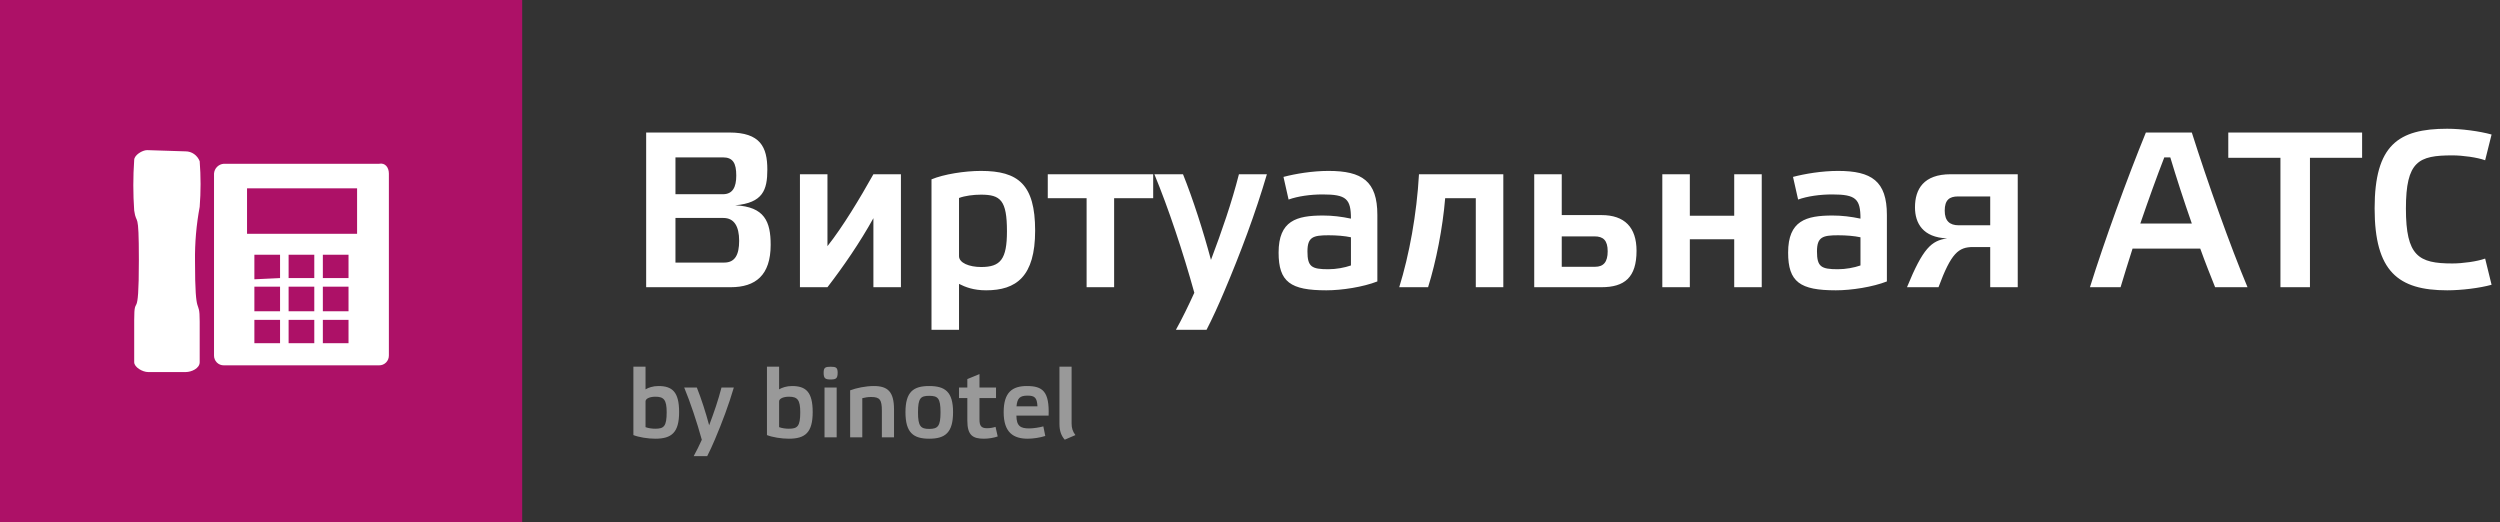 <svg width="383" height="80" viewBox="0 0 383 80" fill="none" xmlns="http://www.w3.org/2000/svg">
<rect x="0" y="0" width="383" height="80" fill="#333333" stroke="none"/>
<path d="M98.895 61.495C98.895 61.045 99.585 60.775 100.41 60.775C101.715 60.775 102.135 61.27 102.135 63.16C102.135 65.335 101.7 65.68 100.38 65.68C99.9 65.68 99.33 65.605 98.895 65.44V61.495ZM97.035 66.655C97.86 66.985 99.27 67.21 100.38 67.21C102.9 67.21 104.04 66.265 104.04 63.13C104.04 60.04 102.99 59.14 100.875 59.14C100.02 59.14 99.315 59.395 98.895 59.65V56.17H97.035V66.655ZM107.518 67.375C107.143 68.2 106.678 69.16 106.273 69.88H108.343C108.733 69.13 109.168 68.17 109.528 67.315C110.638 64.705 111.658 61.975 112.423 59.365H110.533C110.053 61.255 109.363 63.25 108.643 65.155C108.118 63.19 107.428 61.045 106.753 59.365H104.818C105.763 61.645 106.768 64.66 107.518 67.375ZM119.359 61.495C119.359 61.045 120.049 60.775 120.874 60.775C122.179 60.775 122.599 61.27 122.599 63.16C122.599 65.335 122.164 65.68 120.844 65.68C120.364 65.68 119.794 65.605 119.359 65.44V61.495ZM117.499 66.655C118.324 66.985 119.734 67.21 120.844 67.21C123.364 67.21 124.504 66.265 124.504 63.13C124.504 60.04 123.454 59.14 121.339 59.14C120.484 59.14 119.779 59.395 119.359 59.65V56.17H117.499V66.655ZM128.177 59.365H126.317V67H128.177V59.365ZM127.262 56.185C126.437 56.185 126.182 56.305 126.182 57.1C126.182 57.985 126.437 58.135 127.262 58.135C128.072 58.135 128.327 57.985 128.327 57.1C128.327 56.305 128.072 56.185 127.262 56.185ZM132.103 61C132.553 60.88 132.988 60.82 133.468 60.82C134.788 60.82 135.103 61.24 135.103 62.935V67H136.963V62.74C136.963 59.995 136.003 59.14 133.858 59.14C132.643 59.14 131.173 59.44 130.243 59.8V67H132.103V61ZM142.348 67.21C144.808 67.21 146.008 66.28 146.008 63.145C146.008 60.025 144.793 59.14 142.348 59.14C139.933 59.14 138.718 60.025 138.718 63.145C138.718 66.28 139.918 67.21 142.348 67.21ZM142.348 60.64C143.683 60.64 144.088 60.985 144.088 63.175C144.088 65.29 143.683 65.71 142.348 65.71C141.043 65.71 140.638 65.29 140.638 63.175C140.638 60.985 141.043 60.64 142.348 60.64ZM152.591 60.985V59.365H150.056V57.31L148.196 58.075V59.365H146.921V60.985H148.196V64.435C148.196 66.7 149.036 67.21 150.746 67.21C151.481 67.21 152.306 67.06 152.846 66.865L152.516 65.395C152.141 65.515 151.706 65.605 151.211 65.605C150.311 65.605 150.056 65.215 150.056 64.27V60.985H152.591ZM159.837 65.32C159.237 65.5 158.232 65.635 157.692 65.635C156.357 65.635 155.727 65.305 155.712 63.67H160.647C160.782 59.965 159.732 59.14 157.317 59.14C155.097 59.14 153.762 60.085 153.762 63.145C153.762 66.28 155.262 67.21 157.467 67.21C158.247 67.21 159.372 67.045 160.137 66.79L159.837 65.32ZM157.422 60.61C158.487 60.61 158.877 60.895 158.937 62.245H155.727C155.847 60.985 156.252 60.61 157.422 60.61ZM164.168 56.17H162.308V64.93C162.308 66.04 162.593 66.76 163.118 67.36L164.753 66.655C164.333 66.1 164.168 65.59 164.168 64.855V56.17Z" fill="white" fill-opacity="0.5"/>
<path d="M103.48 40.226V33.392H110.824C112.456 33.392 113.238 34.65 113.238 36.894C113.238 39.036 112.592 40.226 110.96 40.226H103.48ZM103.48 24.11H110.756C112.286 24.11 112.796 24.994 112.796 26.898C112.796 28.666 112.252 29.754 110.756 29.754H103.48V24.11ZM112.626 31.454C116.876 31.08 117.556 29.108 117.556 25.98C117.556 22.512 116.468 20.302 111.742 20.302H98.992V44H111.946C115.754 44 118.066 42.164 118.066 37.506C118.066 33.97 117.148 31.658 112.626 31.454ZM133.805 44H138.021V26.694H133.805C131.731 30.4 129.113 34.752 126.767 37.71V26.694H122.551V44H126.767C129.181 40.872 131.731 37.166 133.805 33.426V44ZM146.921 30.332C147.805 29.992 149.131 29.822 150.287 29.822C153.279 29.822 154.265 30.672 154.265 35.432C154.265 39.716 153.279 40.906 150.321 40.906C148.451 40.906 146.921 40.26 146.921 39.24V30.332ZM142.705 50.528H146.921V43.49C147.873 43.966 149.097 44.476 151.069 44.476C155.693 44.476 158.583 42.368 158.583 35.33C158.583 28.258 155.999 26.184 150.287 26.184C147.771 26.184 144.575 26.694 142.705 27.476V50.528ZM170.684 30.366H176.668V26.694H160.518V30.366H166.468V44H170.684V30.366ZM182.97 44.85C182.12 46.72 181.066 48.896 180.148 50.528H184.84C185.724 48.828 186.71 46.652 187.526 44.714C190.042 38.798 192.354 32.61 194.088 26.694H189.804C188.716 30.978 187.152 35.5 185.52 39.818C184.33 35.364 182.766 30.502 181.236 26.694H176.85C178.992 31.862 181.27 38.696 182.97 44.85ZM211.011 32.916C211.011 27.748 208.665 26.184 203.531 26.184C201.049 26.184 198.431 26.626 196.629 27.102L197.411 30.57C198.839 30.06 200.743 29.788 202.647 29.788C206.251 29.788 206.965 30.468 206.965 33.494C205.503 33.188 204.143 33.018 202.681 33.018C198.635 33.018 195.881 33.8 195.881 38.696C195.881 43.218 197.717 44.476 203.191 44.476C205.605 44.476 208.835 43.966 211.011 43.116V32.916ZM206.965 40.668C205.979 41.008 204.721 41.246 203.497 41.246C200.947 41.246 200.301 40.872 200.301 38.526C200.301 36.316 201.151 36.044 203.531 36.044C204.789 36.044 206.013 36.146 206.965 36.35V40.668ZM226.092 30.366V44H230.308V26.694H217.388C217.048 32.814 215.892 39.07 214.362 44H218.782C220.006 40.09 221.026 34.922 221.4 30.366H226.092ZM244.359 40.872H239.259V36.214H244.291C245.617 36.214 246.297 36.826 246.297 38.492C246.297 40.158 245.651 40.872 244.359 40.872ZM239.259 32.95V26.694H235.043V44H245.345C248.881 44 250.717 42.504 250.717 38.424C250.717 34.82 248.881 32.95 245.345 32.95H239.259ZM265.682 36.656V44H269.898V26.694H265.682V33.052H258.882V26.694H254.666V44H258.882V36.656H265.682ZM289.071 32.916C289.071 27.748 286.725 26.184 281.591 26.184C279.109 26.184 276.491 26.626 274.689 27.102L275.471 30.57C276.899 30.06 278.803 29.788 280.707 29.788C284.311 29.788 285.025 30.468 285.025 33.494C283.563 33.188 282.203 33.018 280.741 33.018C276.695 33.018 273.941 33.8 273.941 38.696C273.941 43.218 275.777 44.476 281.251 44.476C283.665 44.476 286.895 43.966 289.071 43.116V32.916ZM285.025 40.668C284.039 41.008 282.781 41.246 281.557 41.246C279.007 41.246 278.361 40.872 278.361 38.526C278.361 36.316 279.211 36.044 281.591 36.044C282.849 36.044 284.073 36.146 285.025 36.35V40.668ZM304.901 34.514H300.073C298.679 34.514 297.931 33.834 297.931 32.27C297.931 30.638 298.645 30.094 299.971 30.094H304.901V34.514ZM298.305 36.52C295.891 36.86 294.599 38.016 292.151 44H296.979C298.917 38.764 300.039 37.846 302.283 37.846H304.901V44H309.117V26.694H298.849C294.701 26.694 293.375 28.972 293.375 31.76C293.375 34.208 294.599 36.384 298.305 36.52ZM339.356 44H344.32C341.668 37.676 338.2 27.918 335.786 20.302H328.748C325.858 27.374 322.39 36.928 320.18 44H324.872C325.416 42.198 326.028 40.192 326.708 38.084H337.078C337.86 40.26 338.676 42.3 339.356 44ZM332.488 24.11C333.406 27.17 334.562 30.74 335.786 34.242H327.898C329.122 30.672 330.38 27.17 331.57 24.11H332.488ZM353.885 44V24.178H361.875V20.302H341.373V24.178H349.363V44H353.885ZM363.792 31.93C363.792 41.586 367.396 44.476 374.91 44.476C377.086 44.476 379.874 44.136 381.71 43.626L380.724 39.614C379.5 40.056 377.29 40.362 375.692 40.362C370.524 40.362 368.586 39.24 368.586 31.964C368.586 24.688 370.524 23.804 375.692 23.804C377.29 23.804 379.5 24.11 380.724 24.552L381.71 20.608C379.874 20.098 377.086 19.724 374.91 19.724C367.396 19.724 363.792 22.24 363.792 31.93Z" fill="white"/>
<rect width="80" height="80" fill="#AD1167"/>
<path d="M22.53 23C21.813 23 20.559 23.756 20.559 24.511C20.38 27.089 20.38 29.677 20.559 32.256C20.917 34.711 21.275 31.878 21.275 39.811C21.275 50.011 20.559 44.533 20.559 49.067V55.489C20.559 56.244 21.813 57 22.709 57H28.443C29.339 57 30.593 56.433 30.593 55.489V49.256C30.593 45.289 29.876 49.444 29.876 40C29.84 37.211 30.08 34.425 30.593 31.689C30.772 29.363 30.772 27.026 30.593 24.7C30.416 24.253 30.117 23.87 29.735 23.601C29.352 23.332 28.903 23.189 28.443 23.189L22.53 23Z" fill="white"/>
<path d="M38.97 52.58V49.003H42.904V52.58H38.97ZM44.215 52.58V49.003H48.149V52.58H44.215ZM49.46 52.58V49.003H53.394V52.58H49.46ZM38.97 47.685V43.919H42.904V47.685H38.97ZM44.215 47.685V43.919H48.149V47.685H44.215ZM49.46 47.685V43.919H53.394V47.685H49.46ZM38.97 42.789V39.023H42.904V42.601L38.97 42.789ZM44.215 42.601V39.023H48.149V42.601H44.215ZM49.46 42.601V39.023H53.394V42.601H49.46ZM37.846 35.822V28.855H54.705V35.822H37.846ZM58.077 25.09H34.287C33.898 25.116 33.532 25.283 33.256 25.56C32.981 25.837 32.814 26.205 32.788 26.596V54.463C32.785 54.662 32.822 54.859 32.897 55.043C32.971 55.227 33.081 55.394 33.221 55.535C33.361 55.675 33.527 55.786 33.71 55.861C33.893 55.935 34.089 55.972 34.287 55.969H58.077C58.275 55.972 58.471 55.935 58.654 55.861C58.837 55.786 59.003 55.675 59.143 55.535C59.283 55.394 59.393 55.227 59.467 55.043C59.541 54.859 59.578 54.662 59.576 54.463V26.596C59.576 25.654 59.014 24.901 58.077 25.09Z" fill="white"/>
</svg>
